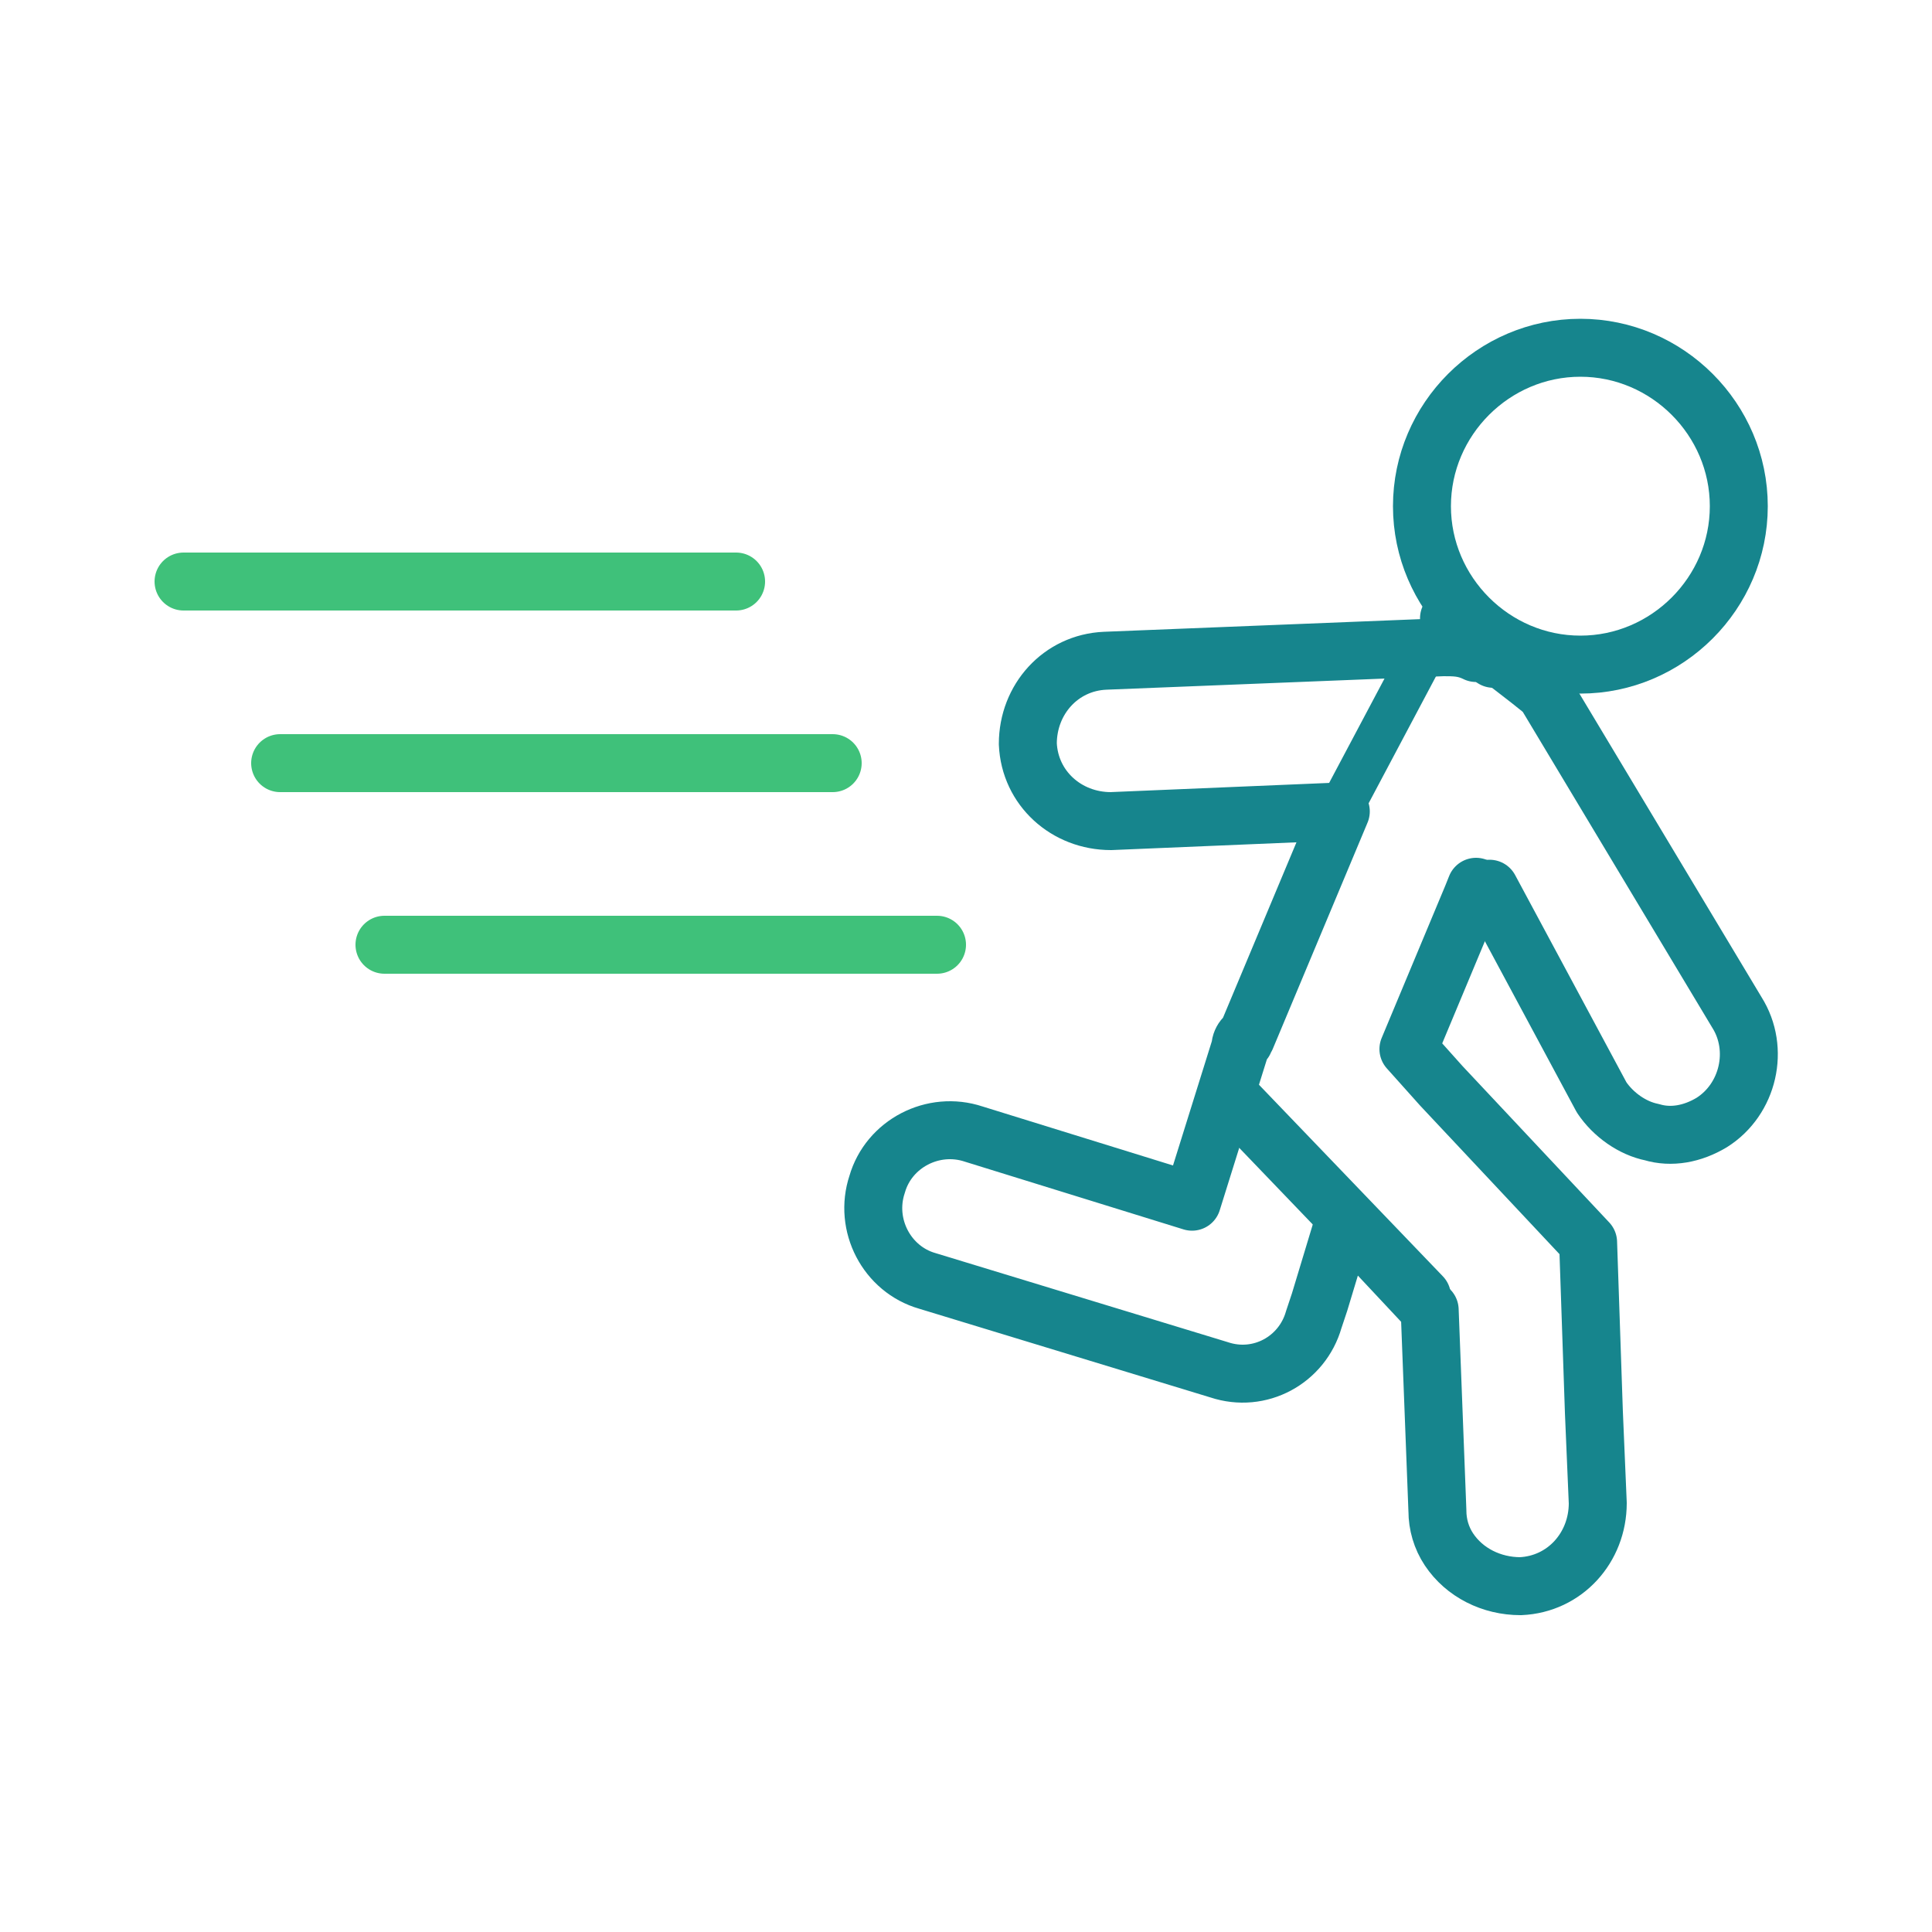 <?xml version="1.0" encoding="UTF-8"?>
<svg id="Ebene_1" xmlns="http://www.w3.org/2000/svg" version="1.1" xmlns:xlink="http://www.w3.org/1999/xlink" viewBox="0 0 100 100">
  <!-- Generator: Adobe Illustrator 29.4.0, SVG Export Plug-In . SVG Version: 2.1.0 Build 152)  -->
  <defs>
    <style>
      .st0 {
        stroke-width: 2.3px;
      }

      .st0, .st1, .st2, .st3 {
        fill: none;
      }

      .st0, .st1, .st3 {
        stroke-linecap: round;
        stroke-linejoin: round;
      }

      .st0, .st3 {
        stroke: #16858d;
      }

      .st1 {
        stroke: #3fc17a;
      }

      .st1, .st3 {
        stroke-width: 3px;
      }

      .st4 {
        clip-path: url(#clippath-1);
      }

      .st5 {
        clip-path: url(#clippath);
      }
    </style>
    <clipPath id="clippath">
      <rect class="st2" width="100" height="100"/>
    </clipPath>
    <clipPath id="clippath-1">
      <rect class="st2" width="100" height="100"/>
    </clipPath>
  </defs>
  <line class="st3" x1="64" y1="57.1" x2="73.6" y2="67.1"/>
  <line class="st0" x1="73.4" y1="34.3" x2="68.2" y2="44.1"/>
  <g class="st5">
    <path class="st3" d="M81.8,34.4c4.5,0,8.2-3.7,8.2-8.2s-3.7-8.2-8.2-8.2-8.2,3.7-8.2,8.2,3.7,8.2,8.2,8.2Z"/>
  </g>
  <line class="st1" x1="9.5" y1="30.1" x2="38.1" y2="30.1"/>
  <line class="st1" x1="14.5" y1="39.5" x2="43.1" y2="39.5"/>
  <line class="st1" x1="19.9" y1="48.9" x2="48.5" y2="48.9"/>
  <g class="st4">
    <path class="st3" d="M76.4,45.9l-.2.5-3.3,7.9,1.7,1.9,7.6,8.1.3,8.8.2,4.7c0,2.3-1.7,4.2-4,4.3-1.5,0-2.9-.7-3.7-1.9-.4-.6-.6-1.3-.6-2l-.4-10.4-4.4-4.7-1.3,4.3-.3.9c-.6,2.1-2.8,3.3-4.9,2.6h0s-15.1-4.6-15.1-4.6c-2.1-.6-3.3-2.9-2.6-5,.6-2.1,2.9-3.3,5-2.6l11.3,3.5,2.5-8c0-.2.1-.4.2-.5,0,0,0,.1,0,.2v-.2c0,0,.1,0,.1,0l4.9-11.7-11.9.5c-2.3,0-4.2-1.7-4.3-4,0-2.3,1.7-4.2,4-4.3l17.5-.7c.6,0,1.1,0,1.7.3.3,0,.6.1.9.3"/>
    <path class="st3" d="M75,32c.2.2,4.9,3.7,5,3.9l9.9,16.5c1.2,1.9.6,4.5-1.3,5.7-1,.6-2.1.8-3.1.5-1-.2-2-.9-2.6-1.8l-5.8-10.8"/>
  </g>
</svg>